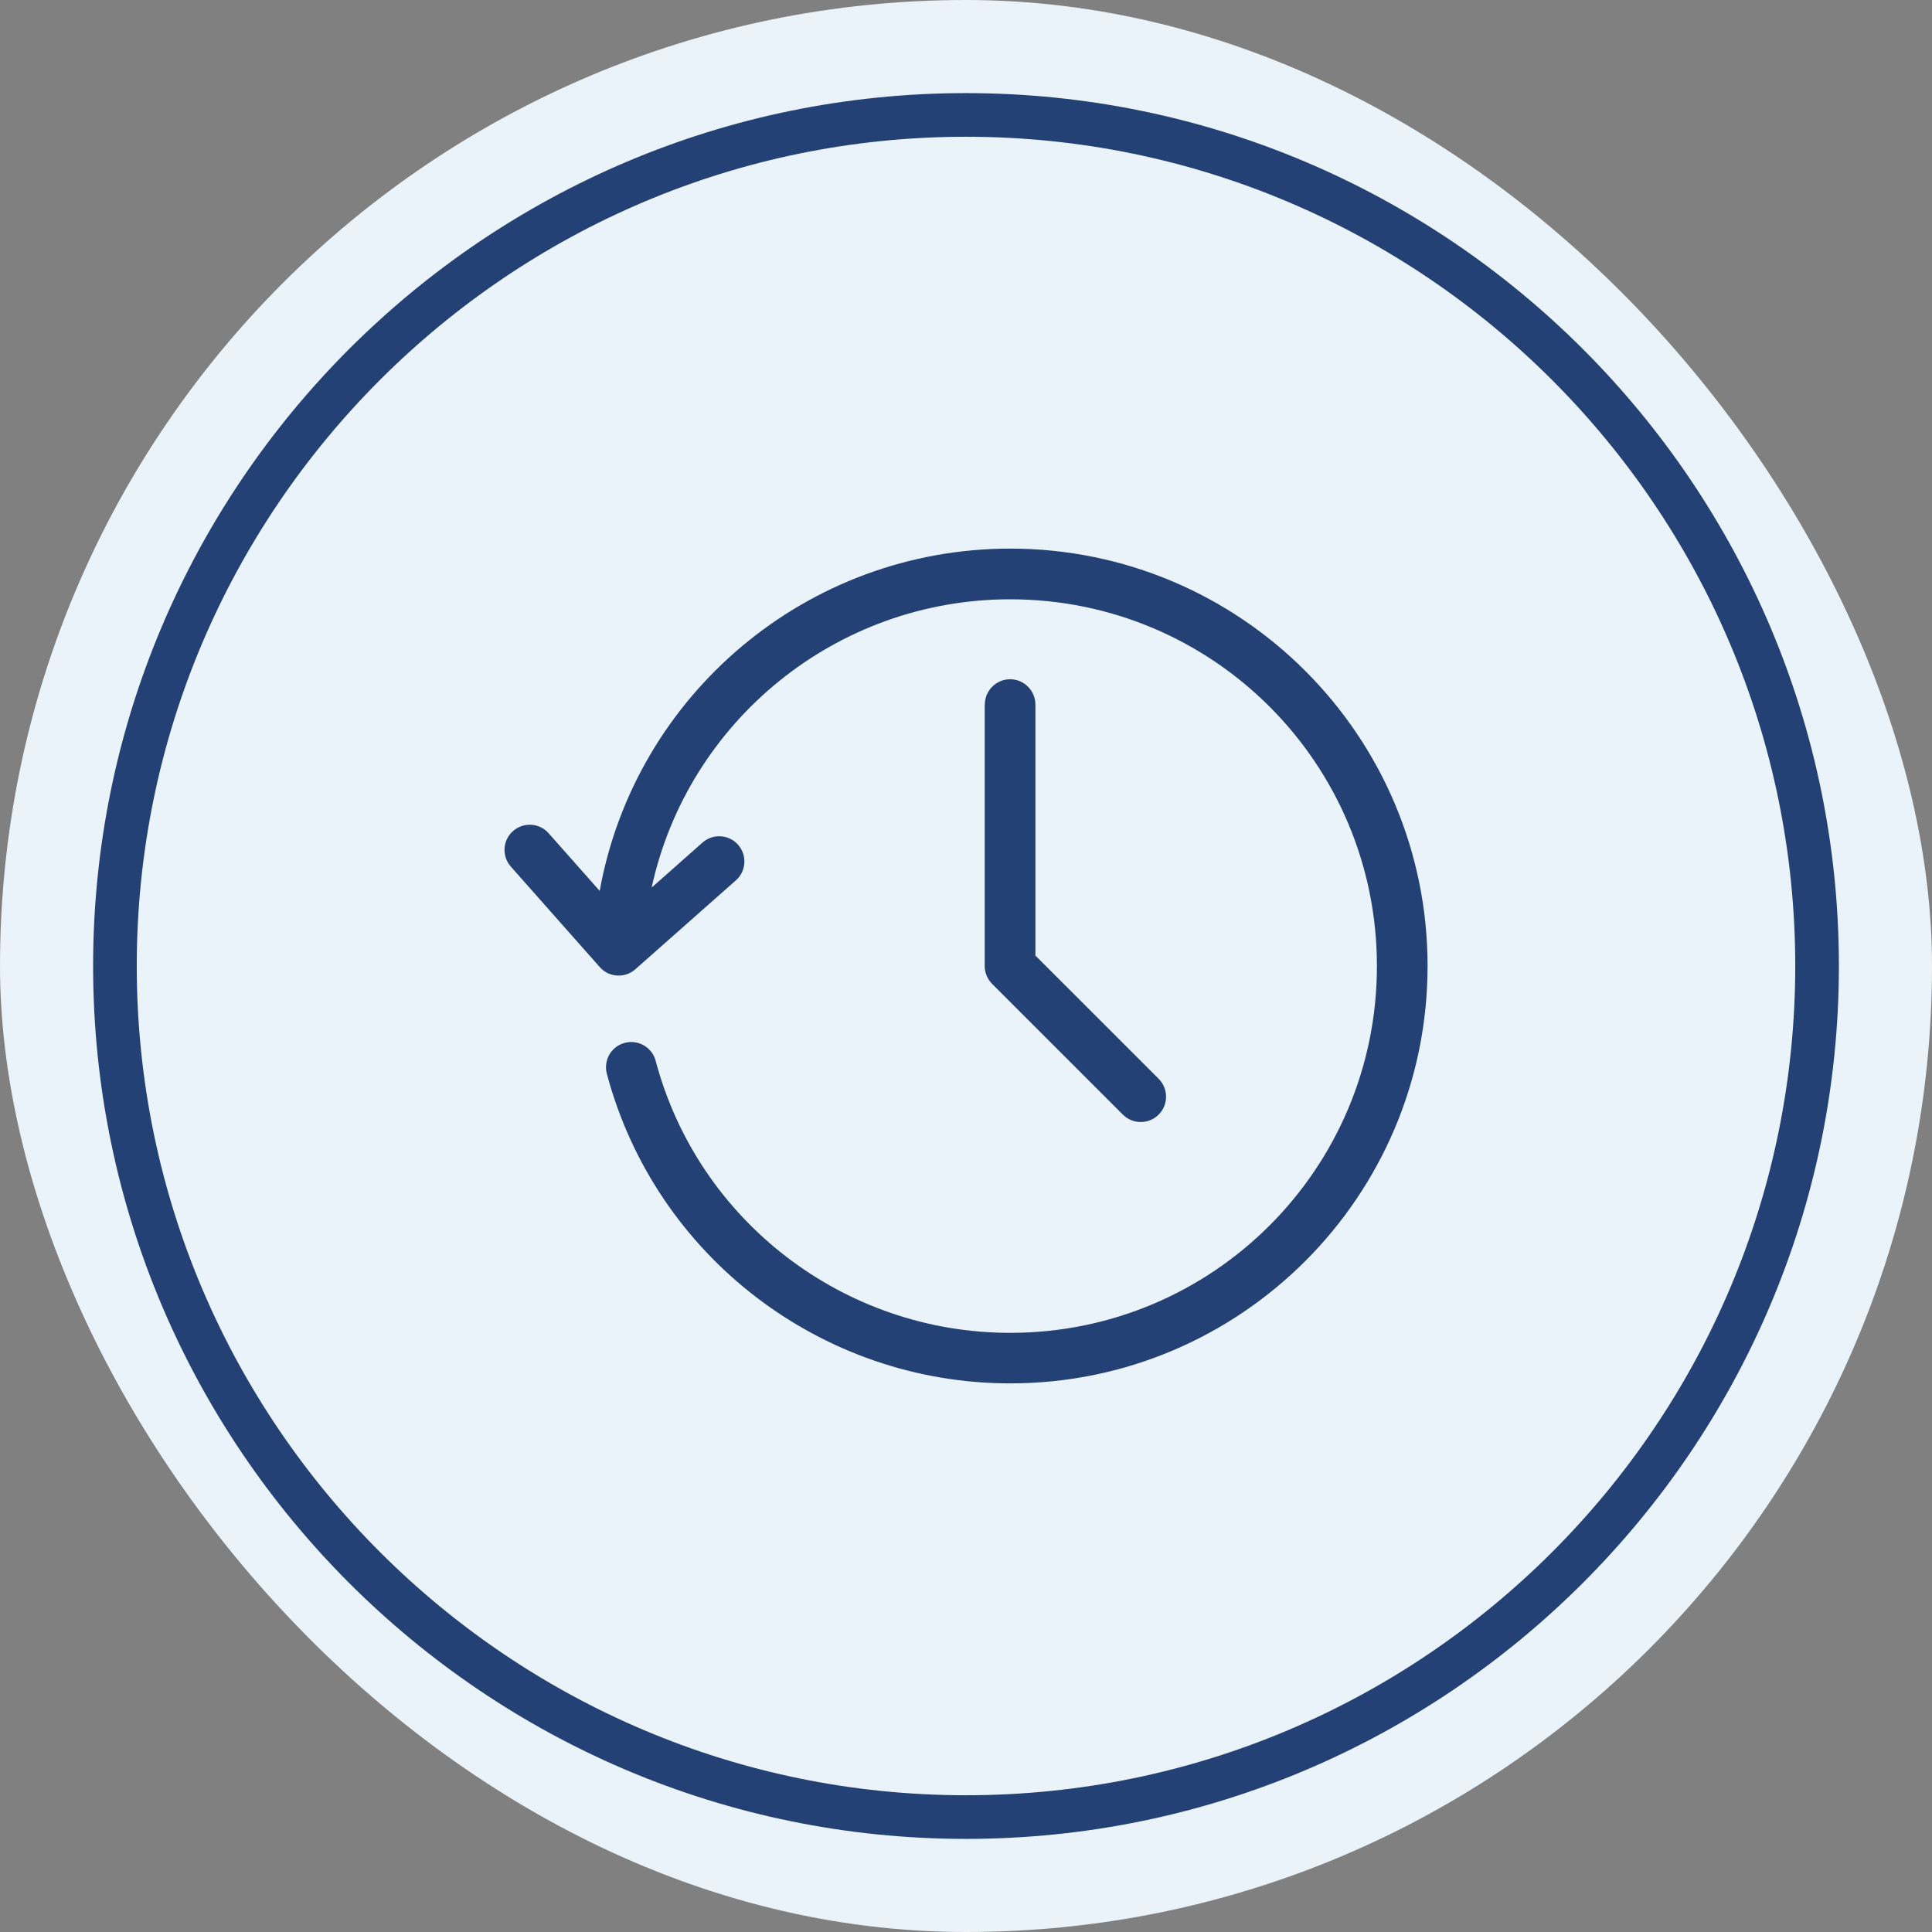 <svg xmlns="http://www.w3.org/2000/svg" width="166" height="166" viewBox="0 0 166 166" fill="none"><rect x="0" y="0" width="166" height="166" fill="#808080" stroke="none"/><rect width="166" height="166" rx="83" fill="#EBF3FA"></rect><g clip-path="url(#clip0_361_4382)"><path d="M83 8C41.65 8 8 41.65 8 83C8 124.35 41.65 158 83 158C124.35 158 158 124.35 158 83C158 41.65 124.35 8 83 8ZM83 154.25C43.725 154.25 11.75 122.275 11.75 83C11.75 43.725 43.725 11.75 83 11.75C122.275 11.75 154.25 43.725 154.25 83C154.25 122.275 122.308 154.25 83 154.25Z" fill="#244175"></path><path d="M51.527 76.537C54.584 59.669 69.353 47.137 86.797 47.137C106.595 47.137 122.659 63.205 122.659 82.999C122.659 102.794 106.591 118.862 86.797 118.862C70.581 118.862 56.311 107.934 52.139 92.251C51.838 91.089 52.524 89.903 53.686 89.602C54.848 89.301 56.033 89.987 56.335 91.149C60.004 104.94 72.54 114.52 86.793 114.52C104.217 114.52 118.307 100.427 118.307 83.006C118.307 65.585 104.214 51.493 86.793 51.493C71.834 51.493 59.093 61.979 55.99 76.263L60.359 72.396C61.253 71.606 62.629 71.686 63.416 72.583C64.206 73.477 64.126 74.853 63.229 75.64L54.59 83.281C53.696 84.071 52.32 83.99 51.533 83.093L43.893 74.462C43.102 73.567 43.183 72.191 44.08 71.405C44.974 70.614 46.35 70.695 47.137 71.592L51.52 76.541L51.533 76.534L51.527 76.537Z" fill="#244175"></path><path d="M84.618 60.536C84.618 59.338 85.595 58.363 86.79 58.363C87.986 58.363 88.963 59.341 88.963 60.536V82.102L99.554 92.692C100.401 93.54 100.401 94.922 99.554 95.769C98.707 96.617 97.324 96.617 96.477 95.769L85.247 84.54C84.855 84.141 84.607 83.602 84.607 82.999V60.536H84.621H84.618Z" fill="#244175"></path></g><defs><clipPath id="clip0_361_4382"><rect width="150" height="150" fill="white" transform="translate(8 8)"></rect></clipPath></defs></svg>